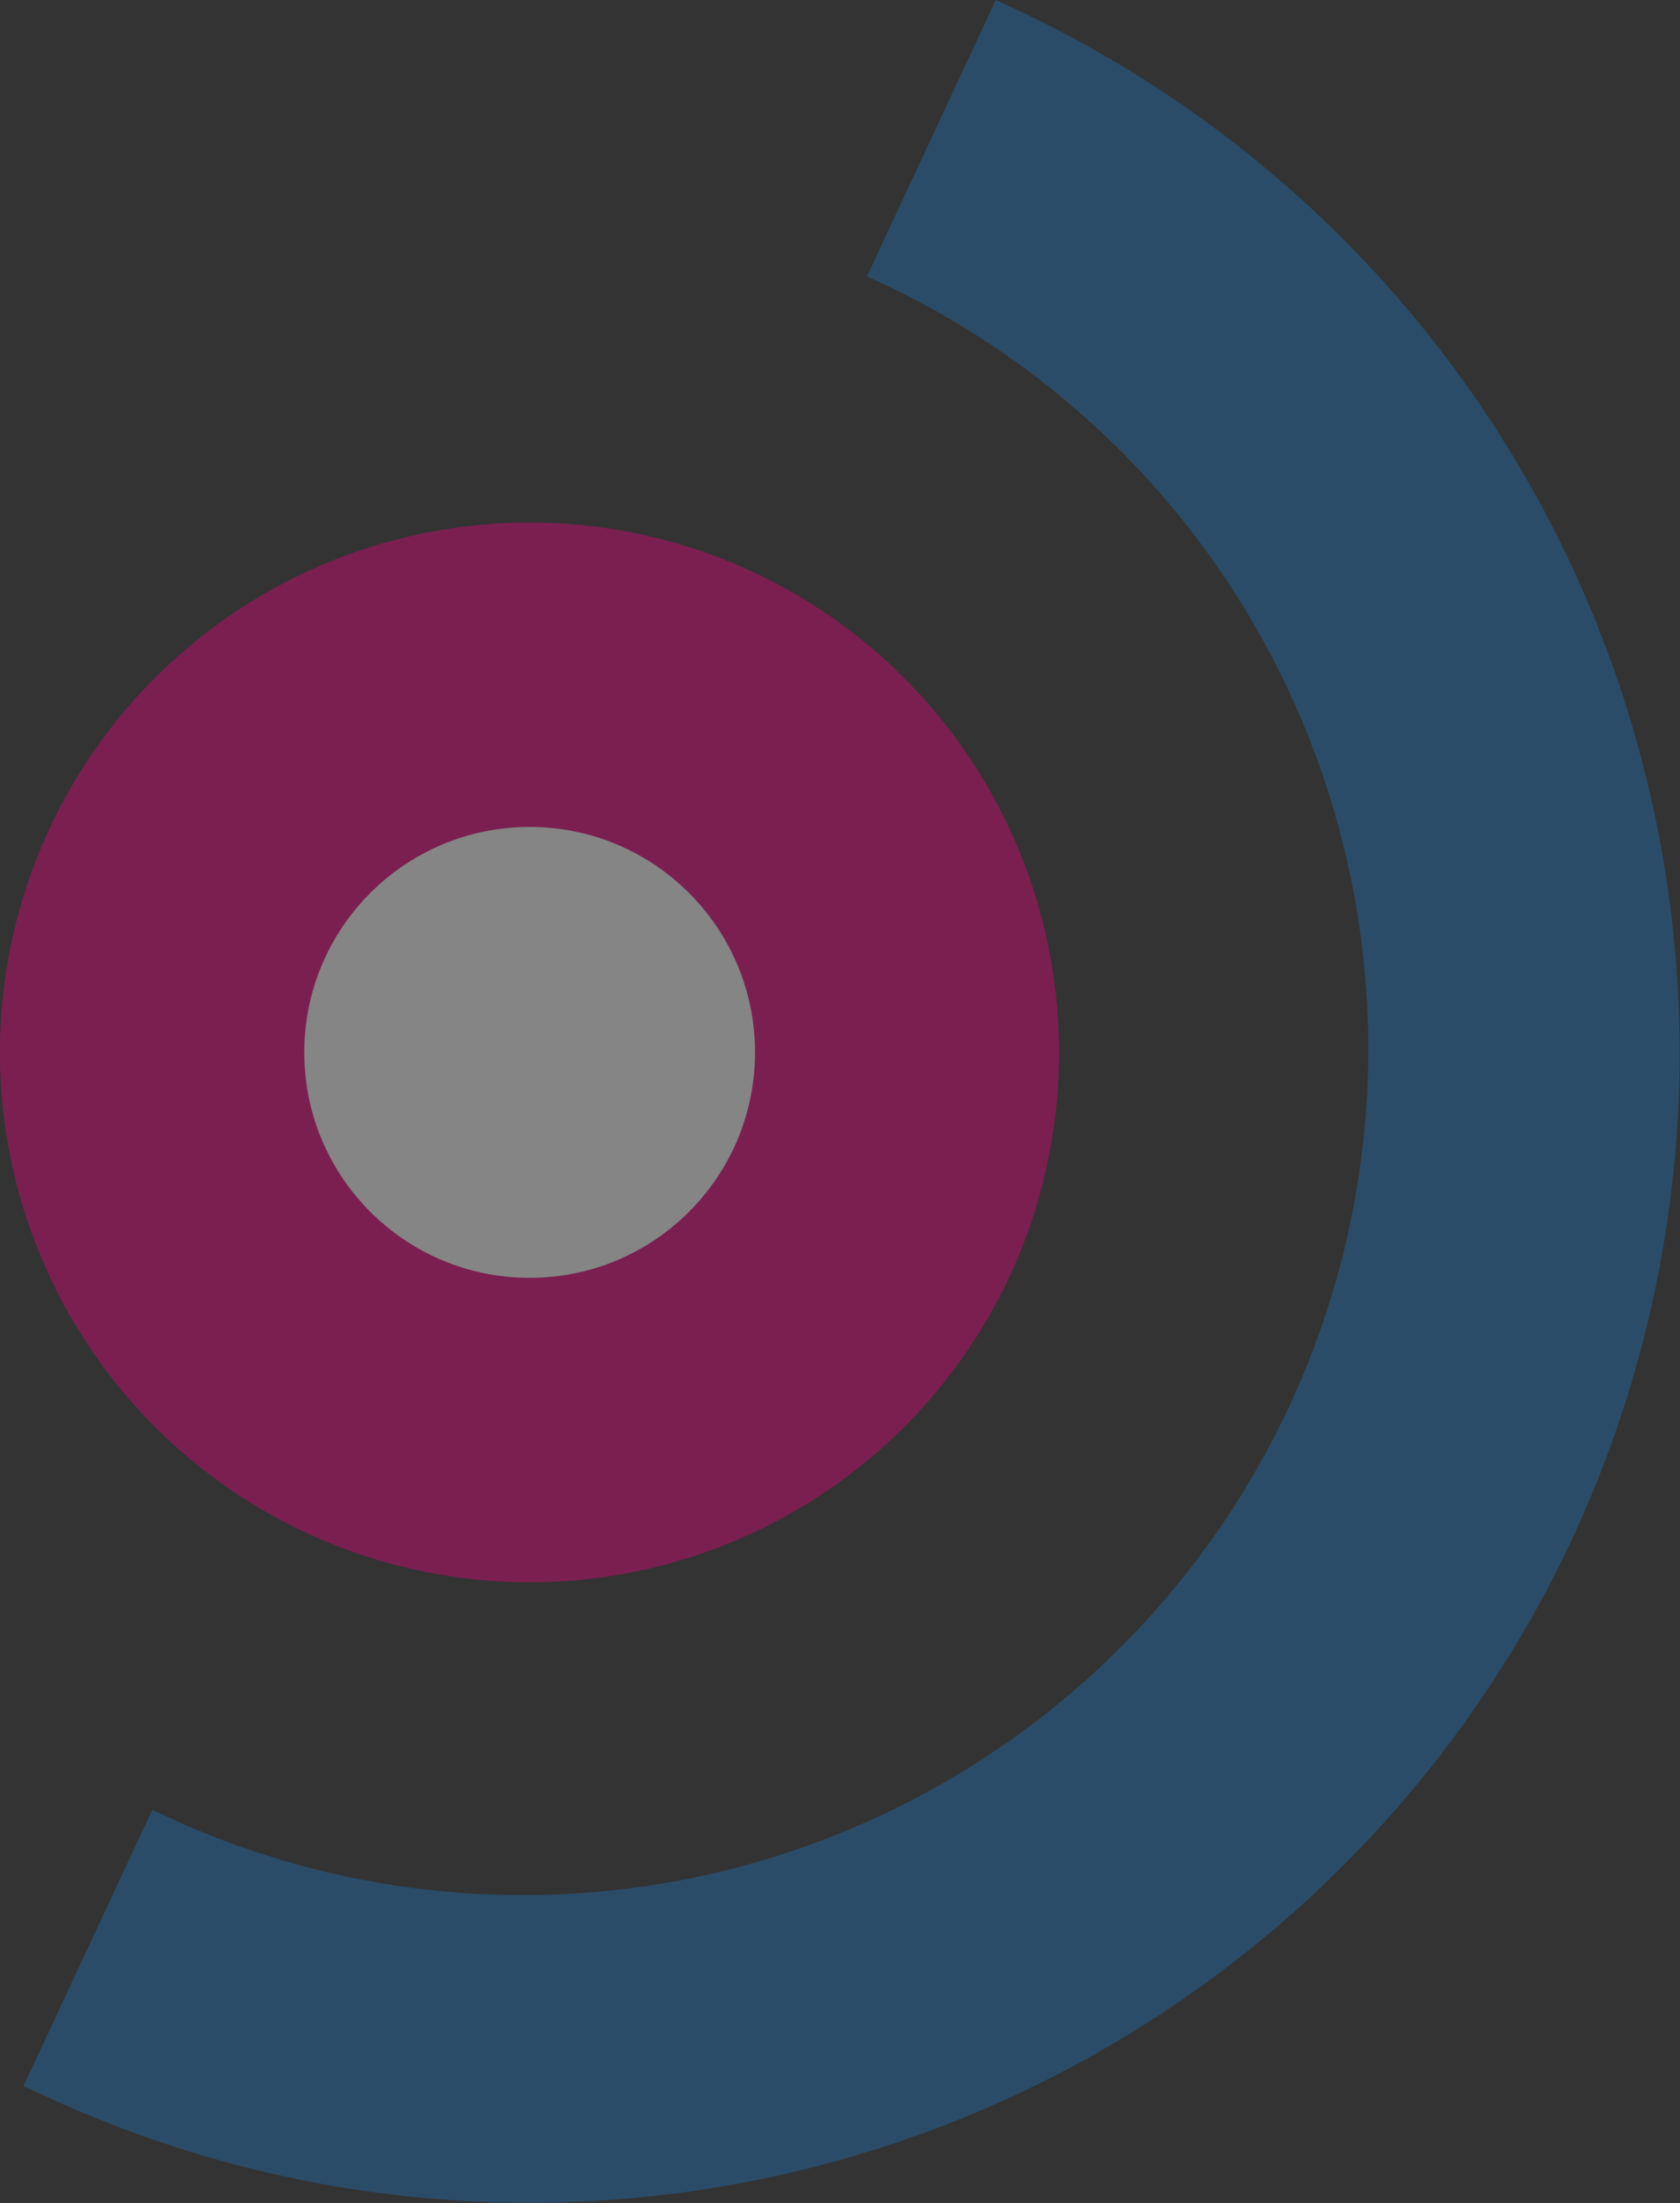 <svg xmlns="http://www.w3.org/2000/svg" viewBox="0 0 128.59 168.57"><rect x="0" y="0" width="128.59" height="168.57" fill="#333333" stroke="none"/><defs><style>.cls-1{opacity:0.4;}.cls-2{fill:#1d70b7;}.cls-3{fill:#e5007e;}.cls-4{fill:#fff;}</style></defs><title>elemento13</title><g id="Livello_2" data-name="Livello 2"><g id="IMMAGINI"><g id="_Gruppo_" data-name="&lt;Gruppo&gt;" class="cls-1"><g id="_Gruppo_2" data-name="&lt;Gruppo&gt;"><path id="_Tracciato_" data-name="&lt;Tracciato&gt;" class="cls-2" d="M120.34,117.74a88.14,88.14,0,0,1-117,42.58l-1.54-.71,9.86-21.14,1.54.72A64.73,64.73,0,0,0,67.9,21.86l-1.54-.72L76.22,0l1.54.72A88.15,88.15,0,0,1,120.34,117.74Z"/><path id="_Tracciato_2" data-name="&lt;Tracciato&gt;" class="cls-3" d="M77.28,97.65A40.54,40.54,0,1,1,57.67,43.78,40.58,40.58,0,0,1,77.28,97.65Z"/><circle id="_Tracciato_3" data-name="&lt;Tracciato&gt;" class="cls-4" cx="40.54" cy="80.52" r="17.25"/></g></g></g></g></svg>